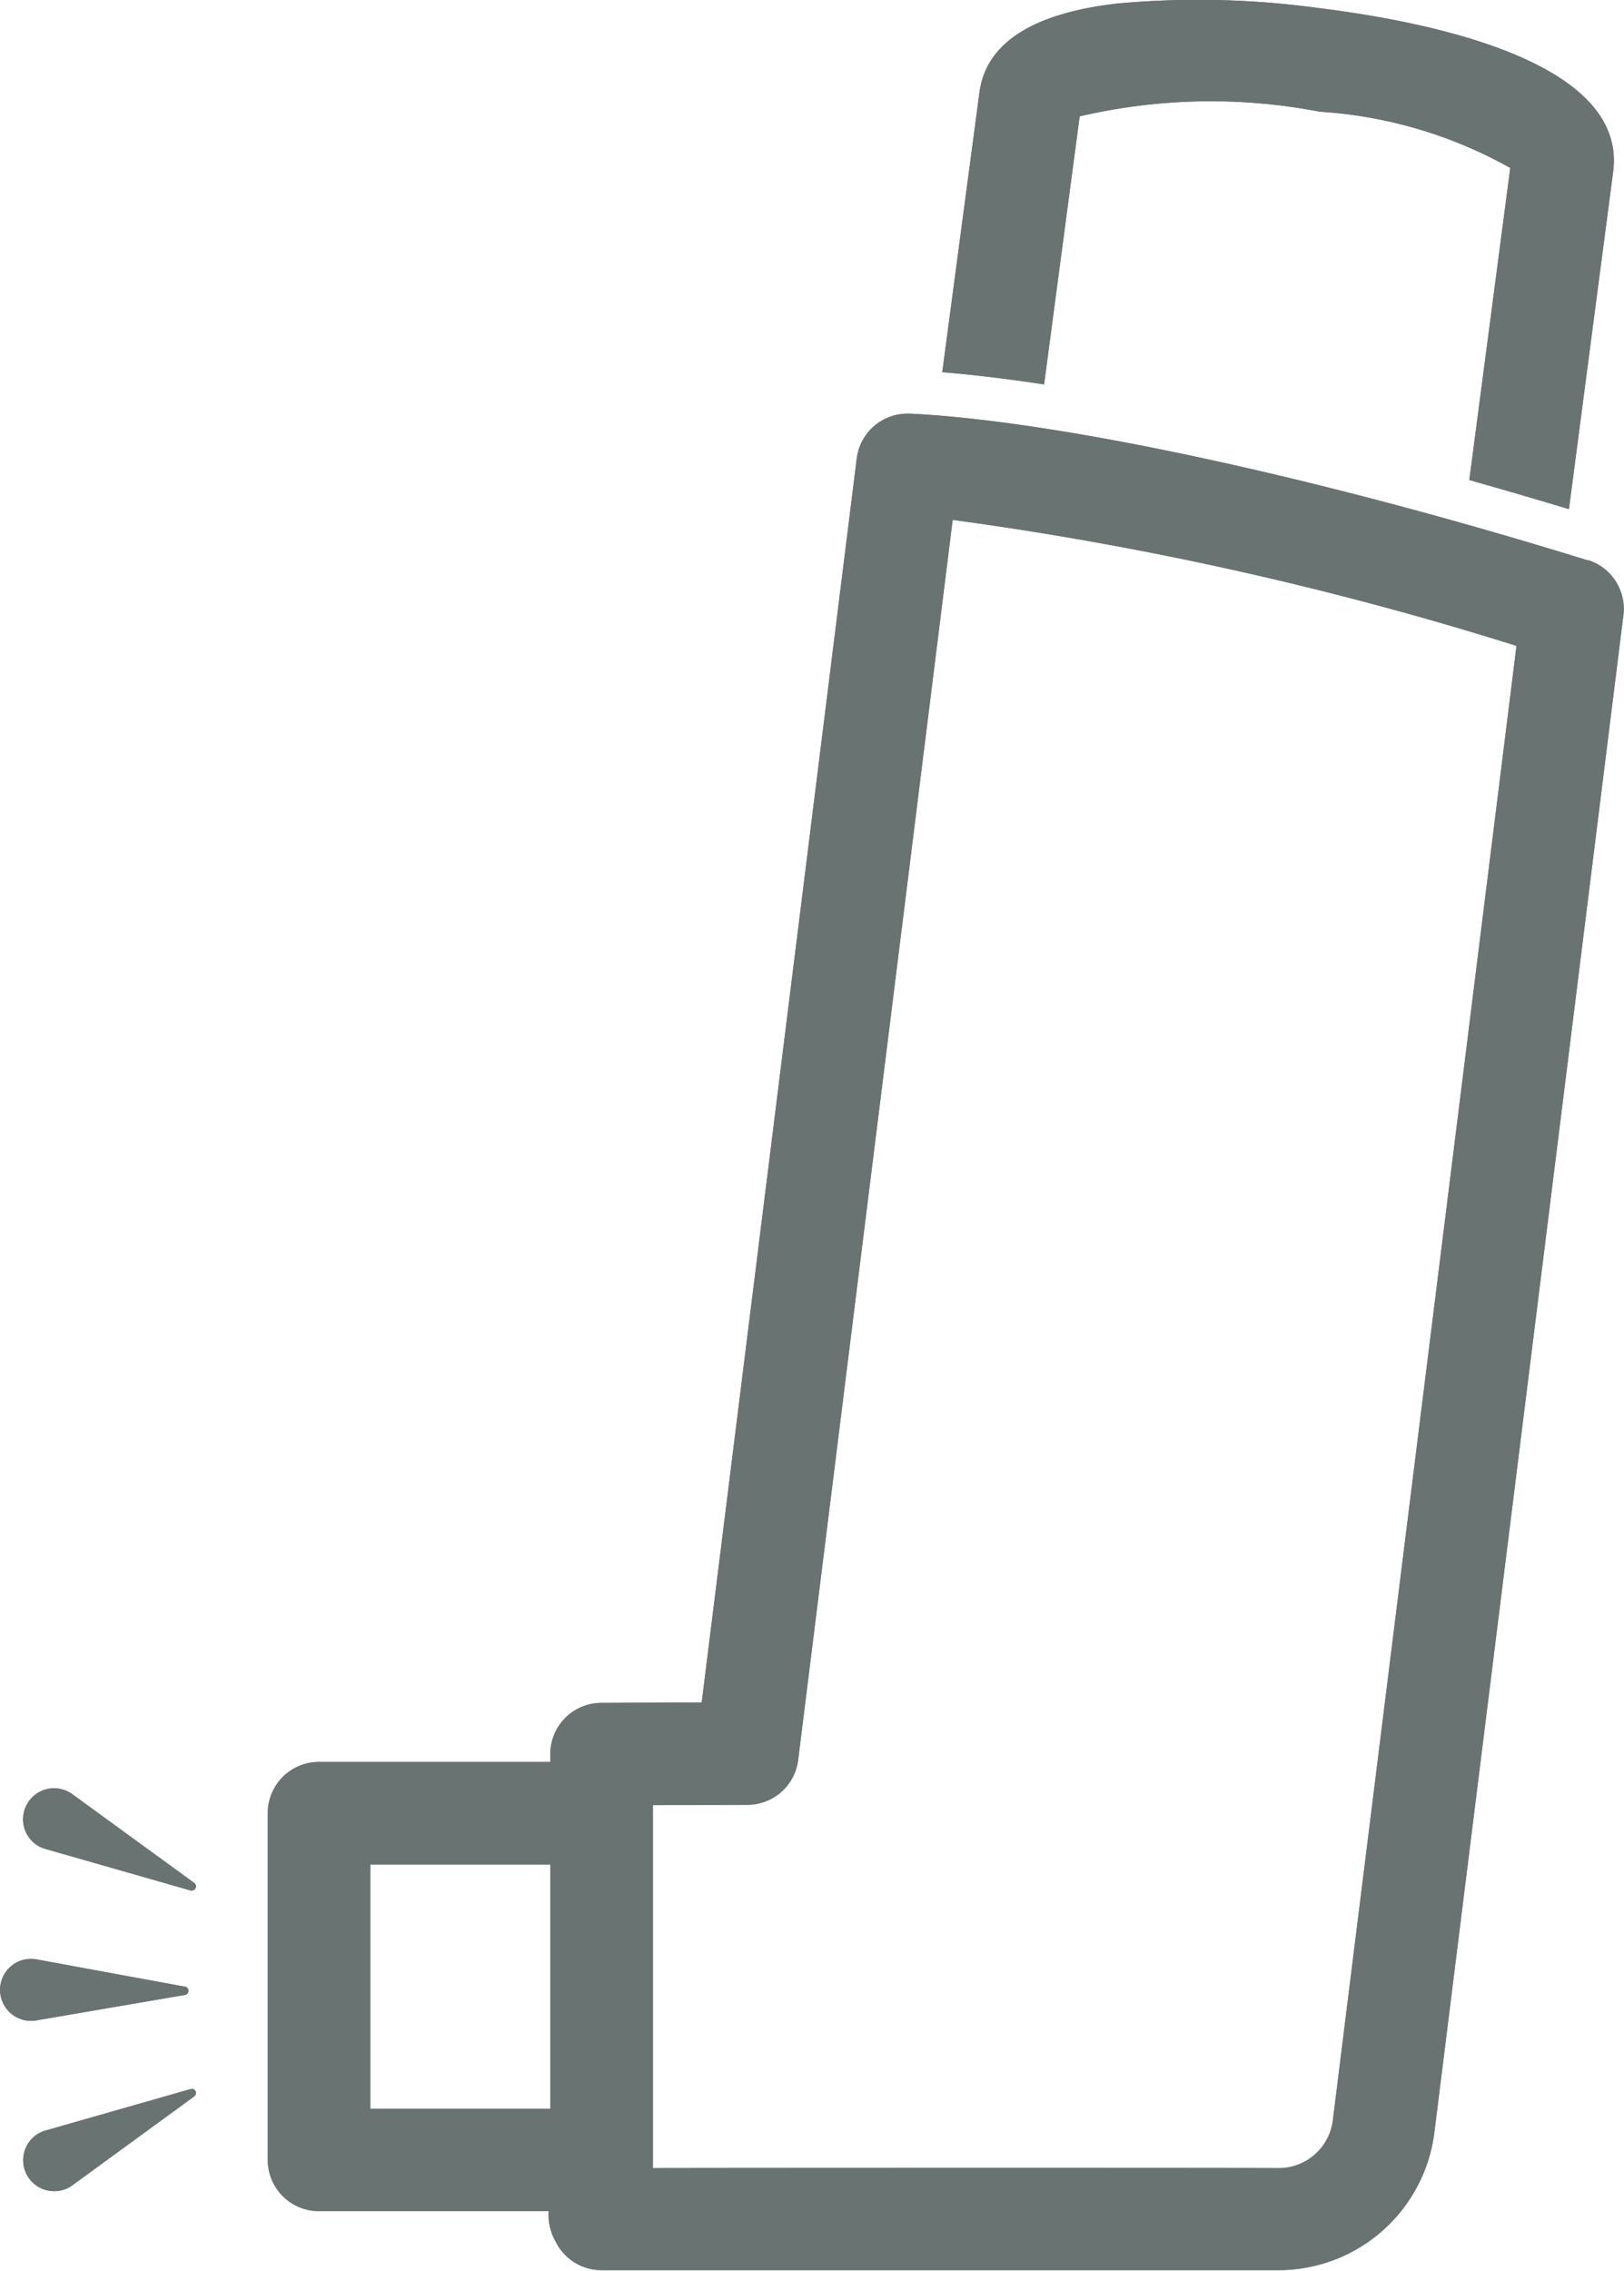 <svg xmlns="http://www.w3.org/2000/svg" width="34.96" height="48.868" viewBox="0 0 34.96 48.868">
  <g id="Raggruppa_23" data-name="Raggruppa 23" transform="translate(-2098.318 -630.594)">
    <g id="Raggruppa_831" data-name="Raggruppa 831" transform="translate(2000.975 406.313)">
      <g id="Raggruppa_830" data-name="Raggruppa 830">
        <g id="Raggruppa_829" data-name="Raggruppa 829">
          <path id="Tracciato_890" data-name="Tracciato 890" d="M120.585,226.785a12.412,12.412,0,0,1,5.17-.1,9.6,9.6,0,0,1,4.1,1.211l-.882,6.716q1.062.3,2.144.626l.952-7.26c.307-2.341-3.836-3.212-6.323-3.521a19.1,19.1,0,0,0-4.35-.1c-1.838.211-2.829.857-2.969,1.919l-.8,6.015c.661.054,1.4.142,2.192.263Z" fill="#697371"/>
          <path id="Tracciato_891" data-name="Tracciato 891" d="M120.585,226.785a12.412,12.412,0,0,1,5.17-.1,9.6,9.6,0,0,1,4.1,1.211l-.882,6.716q1.062.3,2.144.626l.952-7.26c.307-2.341-3.836-3.212-6.323-3.521a19.1,19.1,0,0,0-4.35-.1c-1.838.211-2.829.857-2.969,1.919l-.8,6.015c.661.054,1.4.142,2.192.263Z" fill="#697371"/>
          <path id="Tracciato_892" data-name="Tracciato 892" d="M101.323,267.036l-3.192-.587a.687.687,0,0,0-.121-.011.667.667,0,0,0-.119,1.323.594.594,0,0,0,.12.011.607.607,0,0,0,.113-.01l3.2-.548a.09.09,0,0,0,0-.178" fill="#697371"/>
          <path id="Tracciato_893" data-name="Tracciato 893" d="M101.323,267.036l-3.192-.587a.687.687,0,0,0-.121-.011.667.667,0,0,0-.119,1.323.594.594,0,0,0,.12.011.607.607,0,0,0,.113-.01l3.2-.548a.09.09,0,0,0,0-.178Z" fill="#697371"/>
          <path id="Tracciato_894" data-name="Tracciato 894" d="M101.446,264.966a.108.108,0,0,0,.025,0,.089.089,0,0,0,.053-.162L98.9,262.894a.667.667,0,0,0-.932.146.667.667,0,0,0,.146.933.678.678,0,0,0,.21.1Z" fill="#697371"/>
          <path id="Tracciato_895" data-name="Tracciato 895" d="M101.446,264.966a.108.108,0,0,0,.025,0,.089.089,0,0,0,.053-.162L98.9,262.894a.667.667,0,0,0-.932.146.667.667,0,0,0,.146.933.678.678,0,0,0,.21.1Z" fill="#697371"/>
          <path id="Tracciato_896" data-name="Tracciato 896" d="M101.471,269.24a.069.069,0,0,0-.025,0l-3.119.891a.66.66,0,0,0-.21.1.667.667,0,0,0,.785,1.079l2.622-1.913a.093.093,0,0,0,.033-.1.089.089,0,0,0-.086-.066" fill="#697371"/>
          <path id="Tracciato_897" data-name="Tracciato 897" d="M101.471,269.24a.069.069,0,0,0-.025,0l-3.119.891a.66.66,0,0,0-.21.1.667.667,0,0,0,.785,1.079l2.622-1.913a.093.093,0,0,0,.033-.1A.089.089,0,0,0,101.471,269.24Z" fill="#697371"/>
          <path id="Tracciato_898" data-name="Tracciato 898" d="M126.035,269.916a1.173,1.173,0,0,1-1.147,1.025c-1.58-.007-11.674-.005-13.489,0,0,0,0-7.509,0-7.8v-.011l2.036-.008a1.1,1.1,0,0,0,1.09-.969l3.326-26.684a73.115,73.115,0,0,1,12.138,2.712Zm-16.844-.25h-3.875v-5.259h3.875Zm22.336-33.324c-5.773-1.79-11.362-3-14.587-3.158h-.054a1.1,1.1,0,0,0-1.1.967l-3.337,26.768-2.159.01a1.1,1.1,0,0,0-1.1,1.1v.171h-4.982a1.1,1.1,0,0,0-1.1,1.1v7.467a1.1,1.1,0,0,0,1.1,1.1h4.947a1.158,1.158,0,0,0,.148.652,1.1,1.1,0,0,0,.992.618h.507v0c15.173,0,13.49,0,14.077,0h.012a3.385,3.385,0,0,0,3.329-2.96l4.07-32.657a1.1,1.1,0,0,0-.768-1.19" fill="#697371"/>
          <path id="Tracciato_899" data-name="Tracciato 899" d="M126.035,269.916a1.173,1.173,0,0,1-1.147,1.025c-1.58-.007-11.674-.005-13.489,0,0,0,0-7.509,0-7.8v-.011l2.036-.008a1.1,1.1,0,0,0,1.09-.969l3.326-26.684a73.115,73.115,0,0,1,12.138,2.712Zm-16.844-.25h-3.875v-5.259h3.875Zm22.336-33.324c-5.773-1.79-11.362-3-14.587-3.158h-.054a1.1,1.1,0,0,0-1.1.967l-3.337,26.768-2.159.01a1.1,1.1,0,0,0-1.1,1.1v.171h-4.982a1.1,1.1,0,0,0-1.1,1.1v7.467a1.1,1.1,0,0,0,1.1,1.1h4.947a1.158,1.158,0,0,0,.148.652,1.1,1.1,0,0,0,.992.618h.507v0c15.173,0,13.49,0,14.077,0h.012a3.385,3.385,0,0,0,3.329-2.96l4.07-32.657A1.1,1.1,0,0,0,131.527,236.342Z" fill="#697371"/>
        </g>
      </g>
    </g>
  </g>
</svg>
